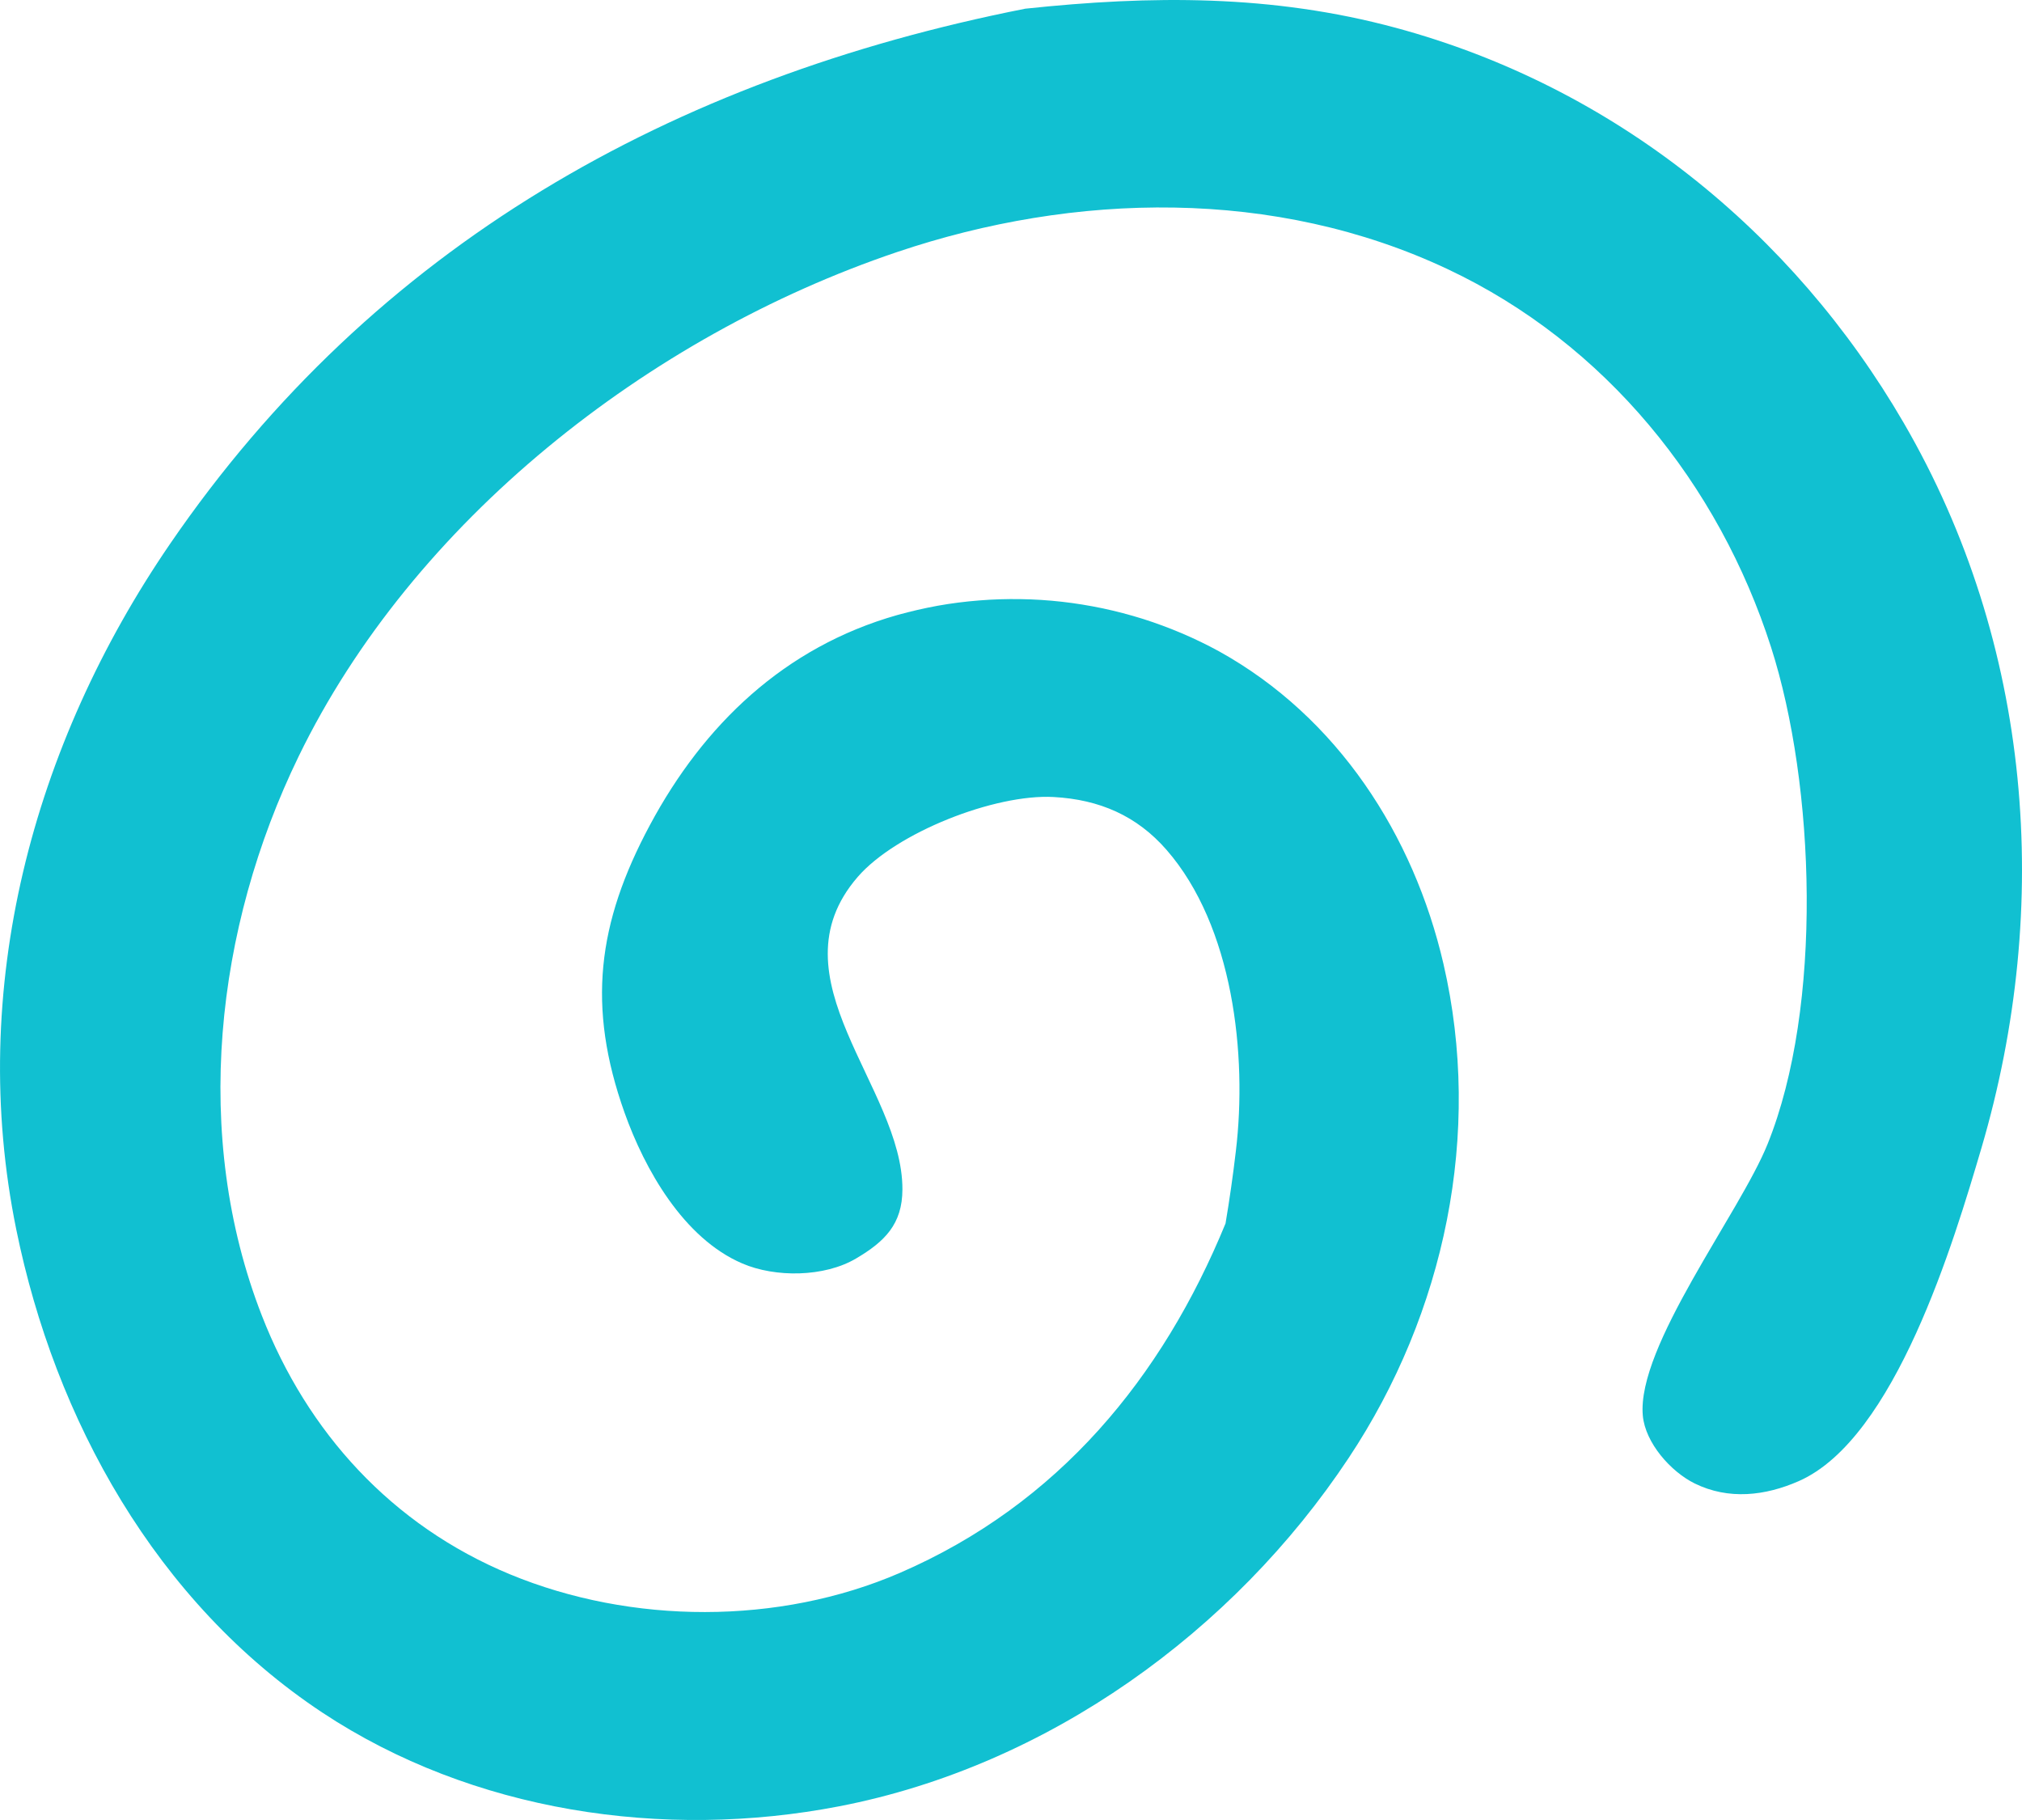 <svg width="30" height="27" viewBox="0 0 30 27" fill="none" xmlns="http://www.w3.org/2000/svg">
<path d="M15.211 0.129C17.085 -0.07 18.872 -0.083 20.707 0.412C23.947 1.286 26.6 3.441 28.246 6.275C30.15 9.553 30.455 13.439 29.398 17.032C28.991 18.411 28.118 21.345 26.687 21.973C26.191 22.191 25.647 22.255 25.143 22.007C24.787 21.831 24.411 21.405 24.374 21.001C24.281 19.974 25.811 17.999 26.225 16.973C27.049 14.931 26.933 11.646 26.276 9.599C25.502 7.188 23.825 5.099 21.479 3.993C18.92 2.787 15.952 2.847 13.307 3.74C9.613 4.988 6.123 7.739 4.431 11.221C3.192 13.769 2.844 16.848 3.885 19.517C4.559 21.247 5.811 22.628 7.566 23.355C9.368 24.101 11.558 24.109 13.349 23.335C15.706 22.315 17.245 20.436 18.183 18.15C18.243 17.794 18.294 17.436 18.336 17.078C18.507 15.652 18.297 13.742 17.307 12.607C16.866 12.102 16.314 11.862 15.635 11.824C14.762 11.775 13.295 12.352 12.726 13.009C11.425 14.511 13.394 16.13 13.389 17.645C13.388 18.16 13.127 18.419 12.701 18.67C12.229 18.949 11.502 18.954 11.014 18.744C10.14 18.37 9.565 17.346 9.266 16.506C8.707 14.934 8.861 13.698 9.642 12.241C10.439 10.753 11.637 9.599 13.314 9.124C13.512 9.069 13.712 9.023 13.914 8.986C14.116 8.95 14.319 8.924 14.524 8.908C14.729 8.891 14.934 8.885 15.139 8.888C15.345 8.891 15.55 8.904 15.754 8.927C15.957 8.95 16.16 8.983 16.361 9.025C16.562 9.068 16.76 9.12 16.956 9.181C17.151 9.243 17.343 9.314 17.532 9.394C17.72 9.474 17.904 9.563 18.084 9.661C19.849 10.639 20.974 12.391 21.416 14.298C21.999 16.814 21.438 19.478 20.01 21.629C18.305 24.2 15.551 26.196 12.455 26.796C9.842 27.302 7.005 26.877 4.782 25.406C2.312 23.77 0.814 21.053 0.241 18.238C-0.485 14.676 0.476 11.058 2.522 8.07C5.551 3.646 9.969 1.165 15.211 0.129Z" fill="#11C0D1"/>
</svg>
